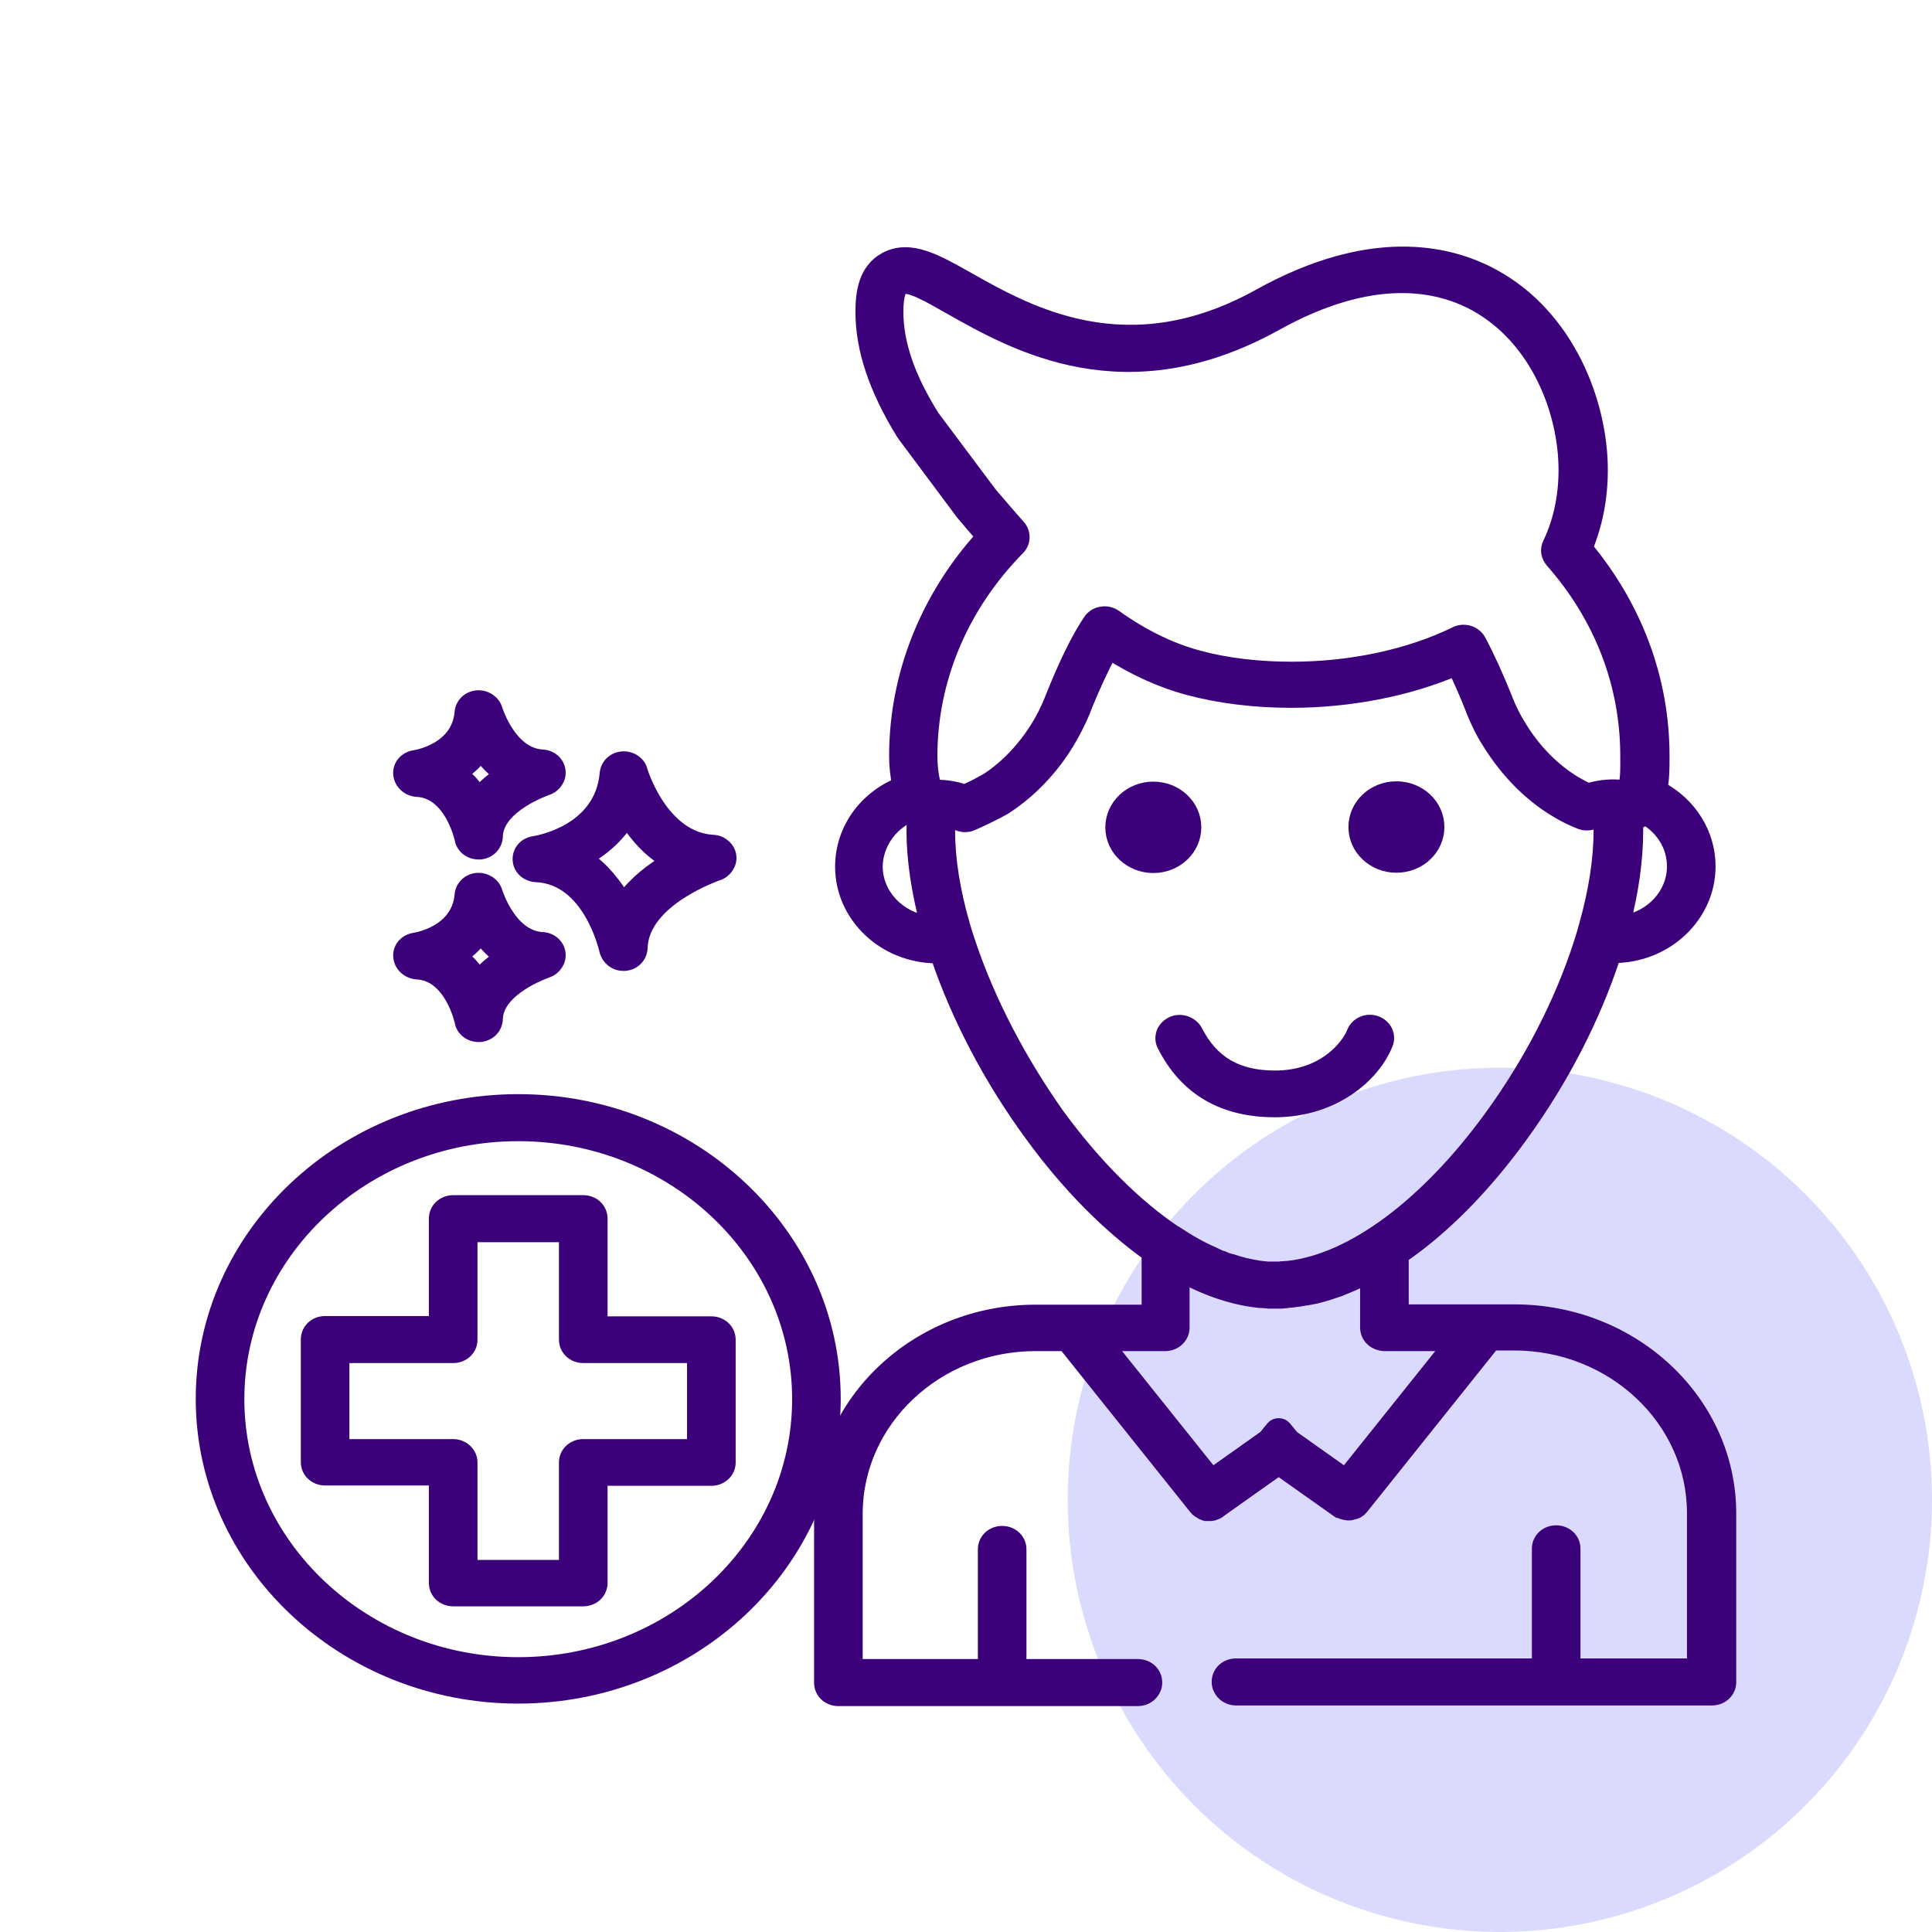 <svg width="76" height="76" viewBox="0 0 76 76" fill="none" xmlns="http://www.w3.org/2000/svg">
<circle cx="59" cy="59" r="17" fill="#DADAFF"/>
<path d="M20.465 33.82C20.479 34.142 20.754 34.39 21.095 34.402C23.247 34.501 23.864 37.349 23.877 37.386C23.942 37.67 24.205 37.893 24.52 37.893C24.533 37.893 24.559 37.893 24.572 37.893C24.913 37.869 25.163 37.609 25.176 37.287C25.228 35.355 28.206 34.353 28.233 34.34C28.521 34.241 28.705 33.956 28.666 33.672C28.626 33.387 28.364 33.152 28.049 33.139C25.989 33.028 25.176 30.341 25.176 30.317C25.097 30.032 24.808 29.834 24.48 29.858C24.165 29.883 23.916 30.119 23.89 30.428C23.68 32.768 21.134 33.164 21.03 33.189C20.688 33.226 20.452 33.498 20.465 33.82ZM23.024 33.758C23.588 33.436 24.218 32.954 24.664 32.236C25.031 32.817 25.556 33.449 26.304 33.87C25.687 34.229 25.005 34.749 24.52 35.417C24.178 34.848 23.706 34.204 23.024 33.758Z" fill="#3D007B" stroke="#3D007B" stroke-width="0.6" stroke-miterlimit="10"/>
<path d="M16.397 31.047C17.775 31.108 18.182 32.99 18.182 33.002C18.234 33.3 18.51 33.51 18.825 33.51C18.838 33.51 18.864 33.51 18.877 33.51C19.218 33.485 19.468 33.225 19.481 32.904C19.507 31.666 21.488 30.997 21.515 30.985C21.803 30.886 21.987 30.601 21.947 30.316C21.908 30.019 21.646 29.796 21.331 29.784C20.019 29.709 19.481 27.939 19.468 27.914C19.389 27.63 19.087 27.431 18.772 27.456C18.457 27.481 18.208 27.716 18.182 28.026C18.051 29.536 16.384 29.796 16.319 29.808C15.977 29.858 15.741 30.13 15.768 30.452C15.794 30.774 16.069 31.022 16.397 31.047ZM18.103 30.415C18.431 30.205 18.707 29.945 18.917 29.648C19.153 29.982 19.428 30.254 19.73 30.465C19.376 30.7 19.074 30.96 18.838 31.232C18.628 30.91 18.379 30.638 18.103 30.415Z" fill="#3D007B" stroke="#3D007B" stroke-width="0.6" stroke-miterlimit="10"/>
<path d="M16.397 38.228C17.775 38.289 18.182 40.171 18.182 40.184C18.234 40.481 18.51 40.691 18.825 40.691C18.851 40.691 18.864 40.691 18.877 40.691C19.218 40.666 19.468 40.407 19.481 40.085C19.507 38.847 21.488 38.178 21.515 38.166C21.803 38.067 21.987 37.782 21.947 37.497C21.908 37.2 21.646 36.977 21.331 36.965C20.019 36.891 19.481 35.12 19.468 35.095C19.389 34.811 19.087 34.613 18.772 34.637C18.457 34.662 18.208 34.897 18.182 35.207C18.051 36.717 16.384 36.977 16.319 36.99C15.977 37.039 15.741 37.312 15.768 37.633C15.794 37.955 16.069 38.203 16.397 38.228ZM18.103 37.596C18.431 37.386 18.707 37.126 18.917 36.829C19.153 37.163 19.428 37.435 19.73 37.646C19.376 37.881 19.074 38.141 18.838 38.413C18.628 38.091 18.379 37.819 18.103 37.596Z" fill="#3D007B" stroke="#3D007B" stroke-width="0.6" stroke-miterlimit="10"/>
<path d="M59.576 51.611H58.356C58.343 51.611 58.329 51.611 58.316 51.611H55.115V49.407C56.742 48.293 58.356 46.671 59.838 44.616C61.426 42.425 62.672 39.998 63.459 37.584H63.473C65.519 37.584 67.186 36.012 67.186 34.08C67.186 32.805 66.451 31.641 65.296 31.035C65.375 30.601 65.375 30.168 65.375 29.871V29.735C65.375 26.751 64.326 23.928 62.357 21.551C62.751 20.598 62.948 19.571 62.948 18.494C62.948 15.832 61.636 12.452 58.71 10.867C56.925 9.902 53.881 9.258 49.552 11.66C44.343 14.557 40.42 12.328 38.071 11.003C36.798 10.285 35.801 9.716 34.856 10.211C34.056 10.644 33.951 11.536 33.951 12.266C33.951 13.739 34.476 15.287 35.539 17.02C35.552 17.045 35.578 17.07 35.591 17.095L37.861 20.14C37.874 20.165 37.887 20.177 37.901 20.19C38.176 20.524 38.438 20.821 38.688 21.106C36.483 23.532 35.276 26.59 35.276 29.735C35.276 30.131 35.316 30.502 35.394 30.874C34.043 31.419 33.151 32.669 33.151 34.093C33.151 36.024 34.817 37.596 36.864 37.596C36.877 37.596 36.89 37.596 36.903 37.596C37.717 39.998 38.989 42.425 40.603 44.628C42.047 46.609 43.634 48.194 45.209 49.32V51.623H42.309C42.296 51.623 42.283 51.623 42.27 51.623H40.734C36.09 51.623 32.324 55.189 32.324 59.559V66.195C32.324 66.541 32.613 66.814 32.98 66.814H39.422H44.763C45.025 66.814 45.261 66.665 45.366 66.43C45.406 66.356 45.419 66.269 45.419 66.182C45.419 65.836 45.13 65.563 44.763 65.563H40.078V60.945C40.078 60.599 39.79 60.326 39.422 60.326C39.055 60.326 38.767 60.599 38.767 60.945V65.563H33.636V59.546C33.636 55.857 36.825 52.849 40.734 52.849H41.902L47.059 59.299C47.085 59.336 47.124 59.373 47.164 59.398C47.177 59.41 47.19 59.41 47.203 59.423C47.229 59.435 47.255 59.46 47.282 59.472C47.295 59.485 47.308 59.484 47.321 59.497C47.347 59.509 47.374 59.509 47.4 59.522C47.413 59.522 47.413 59.522 47.426 59.522C47.439 59.522 47.439 59.522 47.452 59.522C47.465 59.522 47.492 59.522 47.505 59.534C47.518 59.534 47.518 59.534 47.531 59.534C47.544 59.534 47.557 59.534 47.57 59.534C47.584 59.534 47.584 59.534 47.597 59.534H47.61C47.61 59.534 47.61 59.534 47.623 59.534C47.649 59.534 47.675 59.534 47.702 59.522C47.715 59.522 47.728 59.522 47.741 59.509C47.767 59.497 47.794 59.497 47.82 59.484C47.82 59.484 47.833 59.485 47.833 59.472H47.846C47.859 59.472 47.872 59.46 47.872 59.46C47.898 59.447 47.925 59.435 47.951 59.41L47.977 59.386L50.3 57.739L52.661 59.41C52.661 59.41 52.661 59.41 52.674 59.41C52.674 59.41 52.674 59.41 52.688 59.41C52.714 59.423 52.74 59.435 52.766 59.447C52.779 59.447 52.792 59.46 52.806 59.46C52.832 59.472 52.858 59.484 52.884 59.484C52.897 59.484 52.91 59.497 52.924 59.497C52.924 59.497 52.924 59.497 52.937 59.497C52.95 59.497 52.976 59.509 53.002 59.509C53.016 59.509 53.016 59.509 53.029 59.509C53.042 59.509 53.042 59.509 53.055 59.509C53.068 59.509 53.081 59.509 53.081 59.509H53.094C53.12 59.509 53.134 59.509 53.16 59.497C53.173 59.497 53.186 59.484 53.212 59.484C53.239 59.472 53.265 59.472 53.291 59.46C53.291 59.46 53.291 59.46 53.304 59.46C53.317 59.46 53.33 59.447 53.343 59.447C53.37 59.435 53.396 59.423 53.422 59.398C53.435 59.386 53.448 59.386 53.462 59.373C53.488 59.348 53.514 59.324 53.527 59.299L53.54 59.286C53.54 59.286 53.54 59.286 53.553 59.274L54.118 58.568L58.71 52.824H59.563C63.473 52.824 66.661 55.832 66.661 59.522V65.538H61.872V60.921C61.872 60.574 61.583 60.302 61.216 60.302C60.849 60.302 60.56 60.574 60.56 60.921V65.538H48.62C48.253 65.538 47.964 65.811 47.964 66.157C47.964 66.244 47.977 66.319 48.017 66.405C48.121 66.64 48.358 66.789 48.62 66.789H61.216H67.343C67.711 66.789 67.999 66.516 67.999 66.17V59.534C67.999 55.164 64.221 51.611 59.576 51.611ZM46.495 52.23V50.15C47.544 50.719 48.581 51.054 49.565 51.153C49.578 51.153 49.591 51.153 49.604 51.153C49.67 51.153 49.735 51.165 49.788 51.165C49.827 51.165 49.867 51.165 49.906 51.177C49.932 51.177 49.971 51.177 49.998 51.177C50.05 51.177 50.09 51.177 50.142 51.177C50.194 51.177 50.247 51.177 50.3 51.177C50.326 51.177 50.352 51.177 50.378 51.177C50.431 51.177 50.483 51.177 50.536 51.165C50.575 51.165 50.614 51.165 50.641 51.153C50.693 51.153 50.733 51.14 50.785 51.14C50.837 51.14 50.903 51.128 50.956 51.115C50.995 51.115 51.047 51.103 51.087 51.103C51.152 51.091 51.218 51.078 51.297 51.066C51.323 51.066 51.349 51.054 51.389 51.054C51.454 51.041 51.52 51.029 51.598 51.016C51.625 51.016 51.638 51.004 51.664 51.004C51.848 50.967 52.044 50.905 52.228 50.855C52.255 50.843 52.268 50.843 52.294 50.831C52.373 50.806 52.438 50.781 52.517 50.757C52.543 50.744 52.569 50.744 52.596 50.732C52.674 50.707 52.74 50.682 52.819 50.645C52.884 50.62 52.937 50.596 53.002 50.571C53.042 50.558 53.081 50.534 53.12 50.521C53.186 50.496 53.252 50.459 53.317 50.435C53.33 50.435 53.343 50.422 53.343 50.422C53.501 50.348 53.645 50.286 53.803 50.199V52.23C53.803 52.465 53.947 52.688 54.183 52.787C54.275 52.824 54.367 52.849 54.459 52.849H57.083L52.924 58.048L50.811 56.55L50.509 56.179C50.404 56.055 50.194 56.055 50.09 56.179L49.788 56.55L47.675 58.048L43.516 52.849H45.839C46.206 52.849 46.495 52.564 46.495 52.23ZM64.339 32.681C64.339 32.557 64.339 32.434 64.339 32.31C64.483 32.297 64.614 32.248 64.719 32.149C65.428 32.557 65.874 33.276 65.874 34.08C65.874 35.207 64.981 36.148 63.84 36.309C64.168 35.021 64.339 33.795 64.339 32.681ZM60.98 21.403C60.875 21.613 60.914 21.861 61.072 22.047C63.013 24.25 64.037 26.912 64.037 29.735V29.883C64.037 30.143 64.05 30.552 63.971 30.886C63.958 30.923 63.958 30.96 63.945 30.998C63.459 30.923 62.961 30.96 62.475 31.109C62.305 31.035 62.121 30.936 61.951 30.837C61.085 30.317 60.324 29.549 59.746 28.596C59.536 28.262 59.366 27.915 59.221 27.556L59.195 27.482C58.828 26.578 58.487 25.823 58.159 25.216C58.08 25.067 57.936 24.956 57.778 24.907C57.608 24.857 57.424 24.869 57.28 24.944C55.456 25.835 53.16 26.33 50.811 26.33C49.499 26.33 48.226 26.182 47.137 25.884C46.035 25.587 44.959 25.067 43.844 24.275C43.7 24.176 43.516 24.127 43.332 24.164C43.149 24.188 42.991 24.3 42.9 24.436C42.44 25.117 41.942 26.132 41.404 27.482L41.377 27.556C41.233 27.902 41.063 28.262 40.853 28.596C40.328 29.45 39.645 30.18 38.871 30.688C38.832 30.713 38.701 30.787 38.491 30.898C38.36 30.973 38.163 31.059 37.953 31.159C37.599 31.035 37.218 30.973 36.838 30.973C36.798 30.973 36.772 30.973 36.733 30.973C36.72 30.911 36.706 30.861 36.693 30.799C36.615 30.453 36.575 30.119 36.575 29.747C36.575 26.726 37.795 23.817 40.026 21.551C40.249 21.329 40.262 20.97 40.052 20.734C39.698 20.338 39.344 19.917 38.937 19.447L36.667 16.414C35.696 14.866 35.237 13.517 35.237 12.266C35.237 11.523 35.381 11.338 35.473 11.288C35.749 11.14 36.536 11.585 37.362 12.056C39.96 13.529 44.29 15.98 50.181 12.712C53.973 10.607 56.532 11.127 58.028 11.932C60.507 13.281 61.609 16.191 61.609 18.494C61.609 19.533 61.4 20.524 60.98 21.403ZM35.775 32.05C35.827 32.099 35.893 32.149 35.972 32.186C35.972 32.347 35.959 32.52 35.959 32.681C35.959 33.783 36.142 35.009 36.483 36.321C35.329 36.16 34.423 35.219 34.423 34.08C34.437 33.214 34.975 32.421 35.775 32.05ZM38.084 37.113C38.005 36.878 37.927 36.643 37.861 36.408C37.468 35.046 37.271 33.795 37.271 32.681C37.271 32.557 37.271 32.446 37.271 32.31C37.31 32.297 37.362 32.285 37.415 32.273C37.507 32.297 37.586 32.335 37.677 32.372C37.769 32.409 37.861 32.434 37.953 32.434C38.045 32.434 38.137 32.421 38.215 32.384C38.556 32.236 38.885 32.075 39.108 31.963C39.331 31.852 39.554 31.728 39.593 31.691C40.525 31.072 41.351 30.205 41.968 29.19C42.204 28.794 42.414 28.385 42.585 27.977L42.611 27.902C42.978 26.986 43.332 26.231 43.647 25.649C44.684 26.305 45.707 26.764 46.757 27.048C47.964 27.37 49.355 27.544 50.785 27.544C53.081 27.544 55.364 27.098 57.253 26.293C57.477 26.751 57.713 27.284 57.949 27.89L57.975 27.964C58.146 28.373 58.342 28.794 58.592 29.178C59.287 30.304 60.193 31.233 61.229 31.852C61.531 32.038 61.859 32.198 62.174 32.322C62.331 32.384 62.515 32.384 62.672 32.322C62.777 32.285 62.869 32.26 62.974 32.236C62.974 32.384 62.987 32.533 62.987 32.681C62.987 33.808 62.79 35.071 62.41 36.42C62.344 36.655 62.279 36.891 62.2 37.126C61.452 39.441 60.245 41.793 58.71 43.91C56.164 47.426 53.199 49.63 50.654 49.902C50.641 49.902 50.627 49.902 50.601 49.902C50.549 49.902 50.496 49.915 50.444 49.915C50.404 49.915 50.378 49.915 50.339 49.927C50.313 49.927 50.3 49.927 50.273 49.927C50.221 49.927 50.155 49.927 50.103 49.927C50.05 49.927 49.985 49.927 49.932 49.927C49.919 49.927 49.893 49.927 49.88 49.927C49.84 49.927 49.801 49.927 49.762 49.915C49.722 49.915 49.683 49.915 49.63 49.902C49.604 49.902 49.578 49.89 49.538 49.89C49.486 49.877 49.434 49.877 49.381 49.865C49.355 49.865 49.342 49.853 49.315 49.853C49.25 49.84 49.184 49.828 49.132 49.816C49.119 49.816 49.105 49.803 49.079 49.803C49.014 49.791 48.935 49.778 48.869 49.754C48.856 49.754 48.843 49.741 48.83 49.741C48.764 49.729 48.686 49.704 48.607 49.679C48.594 49.679 48.581 49.667 48.568 49.667C48.502 49.642 48.423 49.617 48.358 49.605C48.344 49.605 48.318 49.593 48.305 49.593C48.24 49.568 48.174 49.543 48.121 49.518C48.095 49.506 48.069 49.494 48.043 49.494C47.99 49.481 47.951 49.456 47.898 49.432C47.859 49.407 47.807 49.395 47.767 49.37C47.754 49.358 47.741 49.358 47.715 49.345C47.229 49.135 46.744 48.862 46.245 48.528C46.232 48.516 46.206 48.503 46.193 48.503C44.645 47.463 43.057 45.891 41.587 43.885C40.092 41.768 38.858 39.428 38.084 37.113Z" fill="#3D007B" stroke="#3D007B" stroke-width="0.6" stroke-miterlimit="10"/>
<path d="M45.369 34.043C46.246 34.043 46.956 33.373 46.956 32.545C46.956 31.718 46.246 31.047 45.369 31.047C44.492 31.047 43.781 31.718 43.781 32.545C43.781 33.373 44.492 34.043 45.369 34.043Z" fill="#3D007B" stroke="#3D007B" stroke-width="0.6" stroke-miterlimit="10"/>
<path d="M54.931 34.031C55.81 34.031 56.519 33.362 56.519 32.533C56.519 31.703 55.81 31.035 54.931 31.035C54.052 31.035 53.344 31.703 53.344 32.533C53.344 33.362 54.052 34.031 54.931 34.031Z" fill="#3D007B" stroke="#3D007B" stroke-width="0.6" stroke-miterlimit="10"/>
<path d="M46.626 40.258C46.456 40.209 46.285 40.209 46.128 40.283C45.97 40.357 45.852 40.481 45.787 40.63C45.734 40.79 45.734 40.951 45.813 41.1C46.666 42.796 48.122 43.65 50.143 43.65C52.426 43.65 54 42.301 54.499 41.05C54.564 40.889 54.551 40.728 54.486 40.58C54.407 40.431 54.289 40.32 54.118 40.258C53.777 40.134 53.397 40.308 53.279 40.617C53.029 41.236 52.058 42.412 50.156 42.412C48.647 42.412 47.65 41.83 47.007 40.568C46.928 40.431 46.797 40.32 46.626 40.258Z" fill="#3D007B" stroke="#3D007B" stroke-width="0.6" stroke-miterlimit="10"/>
<path d="M20.386 43.341C13.55 43.341 8 48.59 8 55.028C8 61.465 13.563 66.715 20.386 66.715C27.209 66.715 32.772 61.465 32.772 55.028C32.772 48.59 27.209 43.341 20.386 43.341ZM31.46 55.04C31.46 60.809 26.487 65.489 20.386 65.489C14.285 65.489 9.312 60.797 9.312 55.04C9.312 49.283 14.285 44.591 20.386 44.591C26.487 44.591 31.46 49.271 31.46 55.04Z" fill="#3D007B" stroke="#3D007B" stroke-width="0.6" stroke-miterlimit="10"/>
<path d="M23.6 52.069V47.934C23.6 47.587 23.312 47.315 22.944 47.315H17.827C17.46 47.315 17.171 47.587 17.171 47.934V52.069H12.789C12.421 52.069 12.133 52.341 12.133 52.688V57.516C12.133 57.863 12.421 58.135 12.789 58.135H17.171V62.27C17.171 62.617 17.46 62.889 17.827 62.889H22.944C23.312 62.889 23.6 62.617 23.6 62.27V58.148H27.983C28.35 58.148 28.639 57.875 28.639 57.529V52.7C28.639 52.354 28.35 52.081 27.983 52.081H23.6V52.069ZM17.827 56.91H13.445V53.319H17.827C18.195 53.319 18.483 53.047 18.483 52.7V48.565H22.288V52.7C22.288 53.047 22.577 53.319 22.944 53.319H27.326V56.91H22.944C22.577 56.91 22.288 57.182 22.288 57.529V61.664H18.483V57.529C18.483 57.182 18.181 56.91 17.827 56.91Z" fill="#3D007B" stroke="#3D007B" stroke-width="0.6" stroke-miterlimit="10"/>
</svg>
